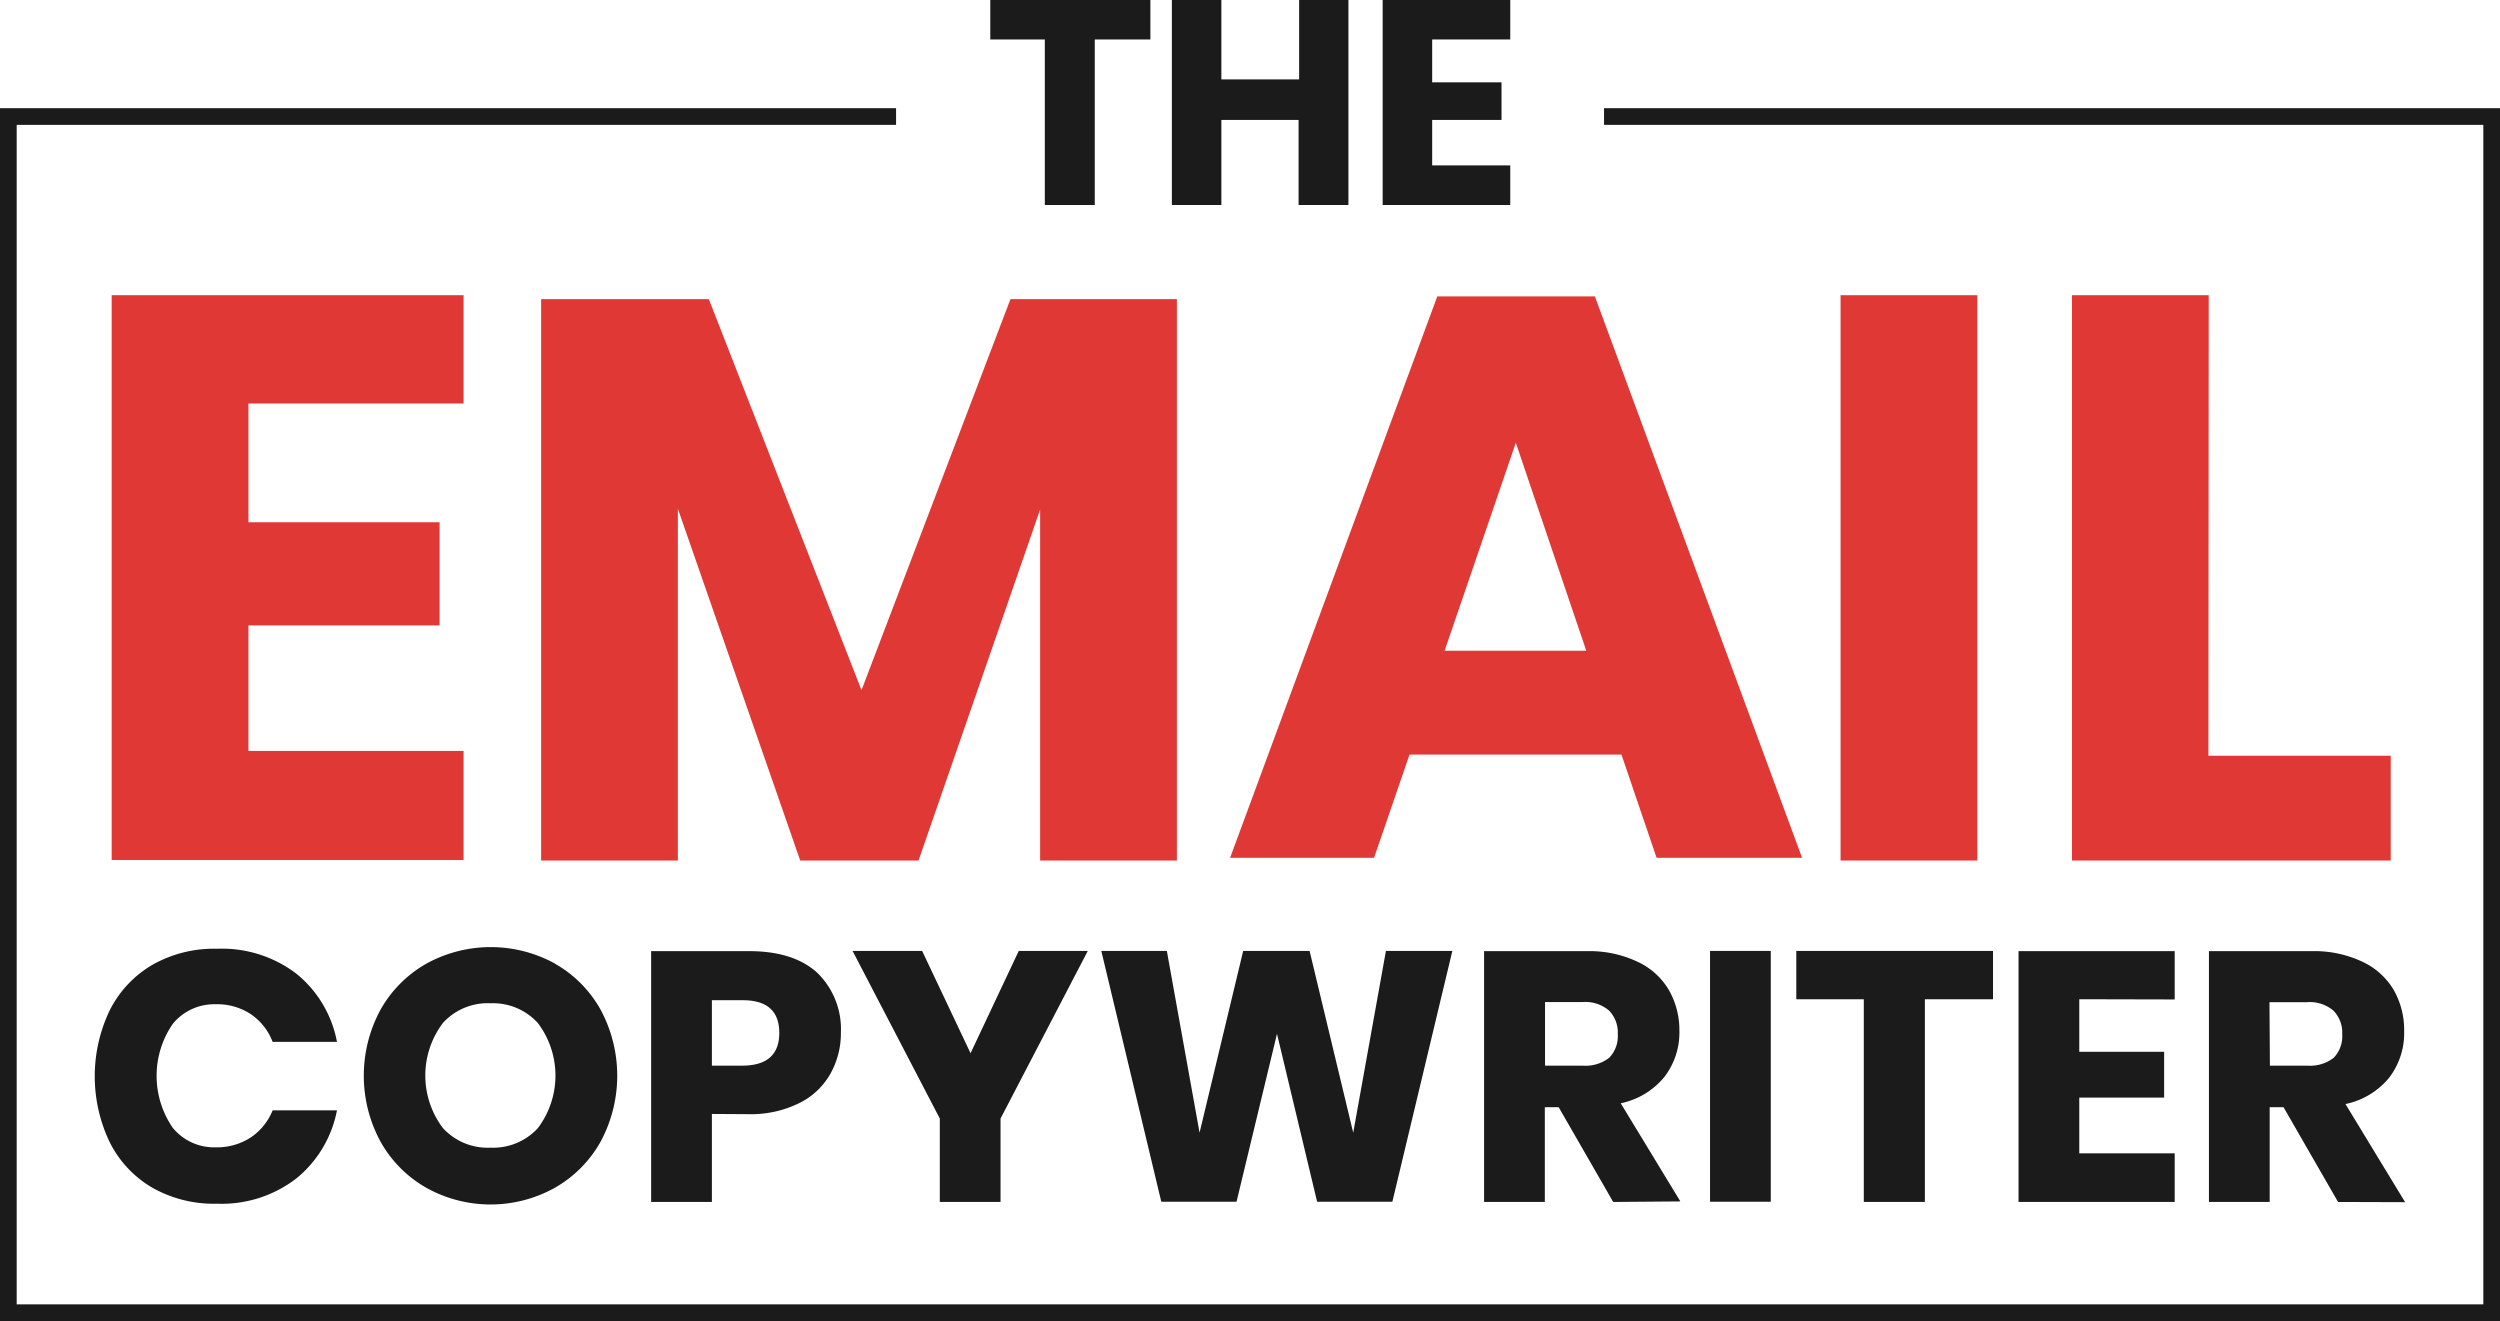 <svg xmlns="http://www.w3.org/2000/svg" viewBox="0 0 229.25 121.14"><defs><style>.cls-1{fill:#e03834;}.cls-2{fill:#1b1b1b;}</style></defs><g id="Layer_2" data-name="Layer 2"><g id="Layer_1-2" data-name="Layer 1"><path class="cls-1" d="M22.78,37V47.89H40.31v9.46H22.78V68.86H42.51v10H10.24V27.07H42.51V37Z"></path><path class="cls-1" d="M107.92,27.43V78.91H95.38V46.72L84.23,78.91H73.38L62.16,46.65V78.91H49.62V27.43H65L79,63.29,92.66,27.43Z"></path><path class="cls-1" d="M148.69,69.2H129.25L126,78.66h-13.2l19-51.48h14.45l19,51.48H151.91Zm-3.23-9.53L139,40.6l-6.53,19.07Z"></path><path class="cls-1" d="M181.32,27.07V78.91H168.78V27.07Z"></path><path class="cls-1" d="M202.51,69.3h16.72v9.61H190V27.07h12.54Z"></path><path class="cls-2" d="M27.18,89.29a10.53,10.53,0,0,1,3.72,6.25H25A5.37,5.37,0,0,0,23,93a5.58,5.58,0,0,0-3.21-.91,4.91,4.91,0,0,0-3.94,1.79,8.4,8.4,0,0,0,0,9.55,4.9,4.9,0,0,0,3.94,1.78,5.66,5.66,0,0,0,3.21-.91,5.44,5.44,0,0,0,2-2.48H30.9a10.63,10.63,0,0,1-3.72,6.24,11.22,11.22,0,0,1-7.28,2.32A11.45,11.45,0,0,1,14,108.93a10,10,0,0,1-3.92-4.15,14,14,0,0,1,0-12.17A10.06,10.06,0,0,1,14,88.46,11.45,11.45,0,0,1,19.9,87,11.27,11.27,0,0,1,27.18,89.29Z"></path><path class="cls-2" d="M50.87,88.36a11,11,0,0,1,4.19,4.2,12.77,12.77,0,0,1,0,12.16,11.1,11.1,0,0,1-4.2,4.21,12.11,12.11,0,0,1-11.75,0,11.1,11.1,0,0,1-4.2-4.21,12.7,12.7,0,0,1,0-12.16,11.14,11.14,0,0,1,4.2-4.2,12.24,12.24,0,0,1,11.78,0ZM40.62,93.8a8,8,0,0,0,0,9.65A5.56,5.56,0,0,0,45,105.24a5.55,5.55,0,0,0,4.32-1.79,8,8,0,0,0,0-9.64A5.55,5.55,0,0,0,45,92,5.55,5.55,0,0,0,40.62,93.8Z"></path><path class="cls-2" d="M65.28,102.15v8.07H59.71v-23h9c2.73,0,4.82.68,6.25,2a7.2,7.2,0,0,1,2.15,5.48,7.56,7.56,0,0,1-1,3.83,6.65,6.65,0,0,1-2.85,2.64,10,10,0,0,1-4.59,1Zm6.18-7.43q0-3-3.35-3H65.28v6h2.83Q71.46,97.69,71.46,94.72Z"></path><path class="cls-2" d="M99.75,87.2l-8,15.37v7.65H86.18v-7.65l-8-15.37h6.38L89,96.58l4.42-9.38Z"></path><path class="cls-2" d="M133.18,87.2l-5.5,23h-6.9l-3.68-15.4-3.71,15.4h-6.9l-5.5-23H107l3,16.67,4-16.67h6.09l4,16.67,3-16.67Z"></path><path class="cls-2" d="M147.93,110.22l-5-8.69h-1.27v8.69h-5.57v-23h9.5a10.27,10.27,0,0,1,4.63,1,6.49,6.49,0,0,1,2.83,2.59A7.39,7.39,0,0,1,154,94.5a6.68,6.68,0,0,1-1.38,4.26,7,7,0,0,1-4,2.41l5.47,9Zm-6.25-12.5h3.45a3.52,3.52,0,0,0,2.44-.73,2.84,2.84,0,0,0,.78-2.17,2.88,2.88,0,0,0-.8-2.15,3.34,3.34,0,0,0-2.42-.78h-3.45Z"></path><path class="cls-2" d="M162.38,87.2v23h-5.57v-23Z"></path><path class="cls-2" d="M182.76,87.2v4.43h-6.25v18.59h-5.6V91.63h-6.19V87.2Z"></path><path class="cls-2" d="M190.67,91.63v4.82h7.78v4.2h-7.78v5.11h8.75v4.46H185.1v-23h14.32v4.43Z"></path><path class="cls-2" d="M214.4,110.22l-5-8.69h-1.27v8.69h-5.57v-23h9.5a10.27,10.27,0,0,1,4.63,1,6.49,6.49,0,0,1,2.83,2.59,7.39,7.39,0,0,1,.94,3.76,6.68,6.68,0,0,1-1.38,4.26,7,7,0,0,1-4,2.41l5.47,9Zm-6.25-12.5h3.45A3.52,3.52,0,0,0,214,97a2.84,2.84,0,0,0,.78-2.17,2.88,2.88,0,0,0-.8-2.15,3.34,3.34,0,0,0-2.42-.78h-3.45Z"></path><path class="cls-2" d="M105.49,0V3.62h-5.1V18.8H95.81V3.62h-5V0Z"></path><path class="cls-2" d="M123.65,0V18.8h-4.57V11H112V18.8h-4.54V0H112V7.28h7.13V0Z"></path><path class="cls-2" d="M131.33,3.62V7.55h6.36V11h-6.36v4.17h7.16V18.8h-11.7V0h11.7V3.62Z"></path><polygon class="cls-2" points="229.25 121.14 0 121.14 0 9.92 82.17 9.92 82.17 11.45 1.53 11.45 1.53 119.61 227.72 119.61 227.72 11.45 147.09 11.45 147.09 9.92 229.25 9.92 229.25 121.14"></polygon></g></g></svg>
